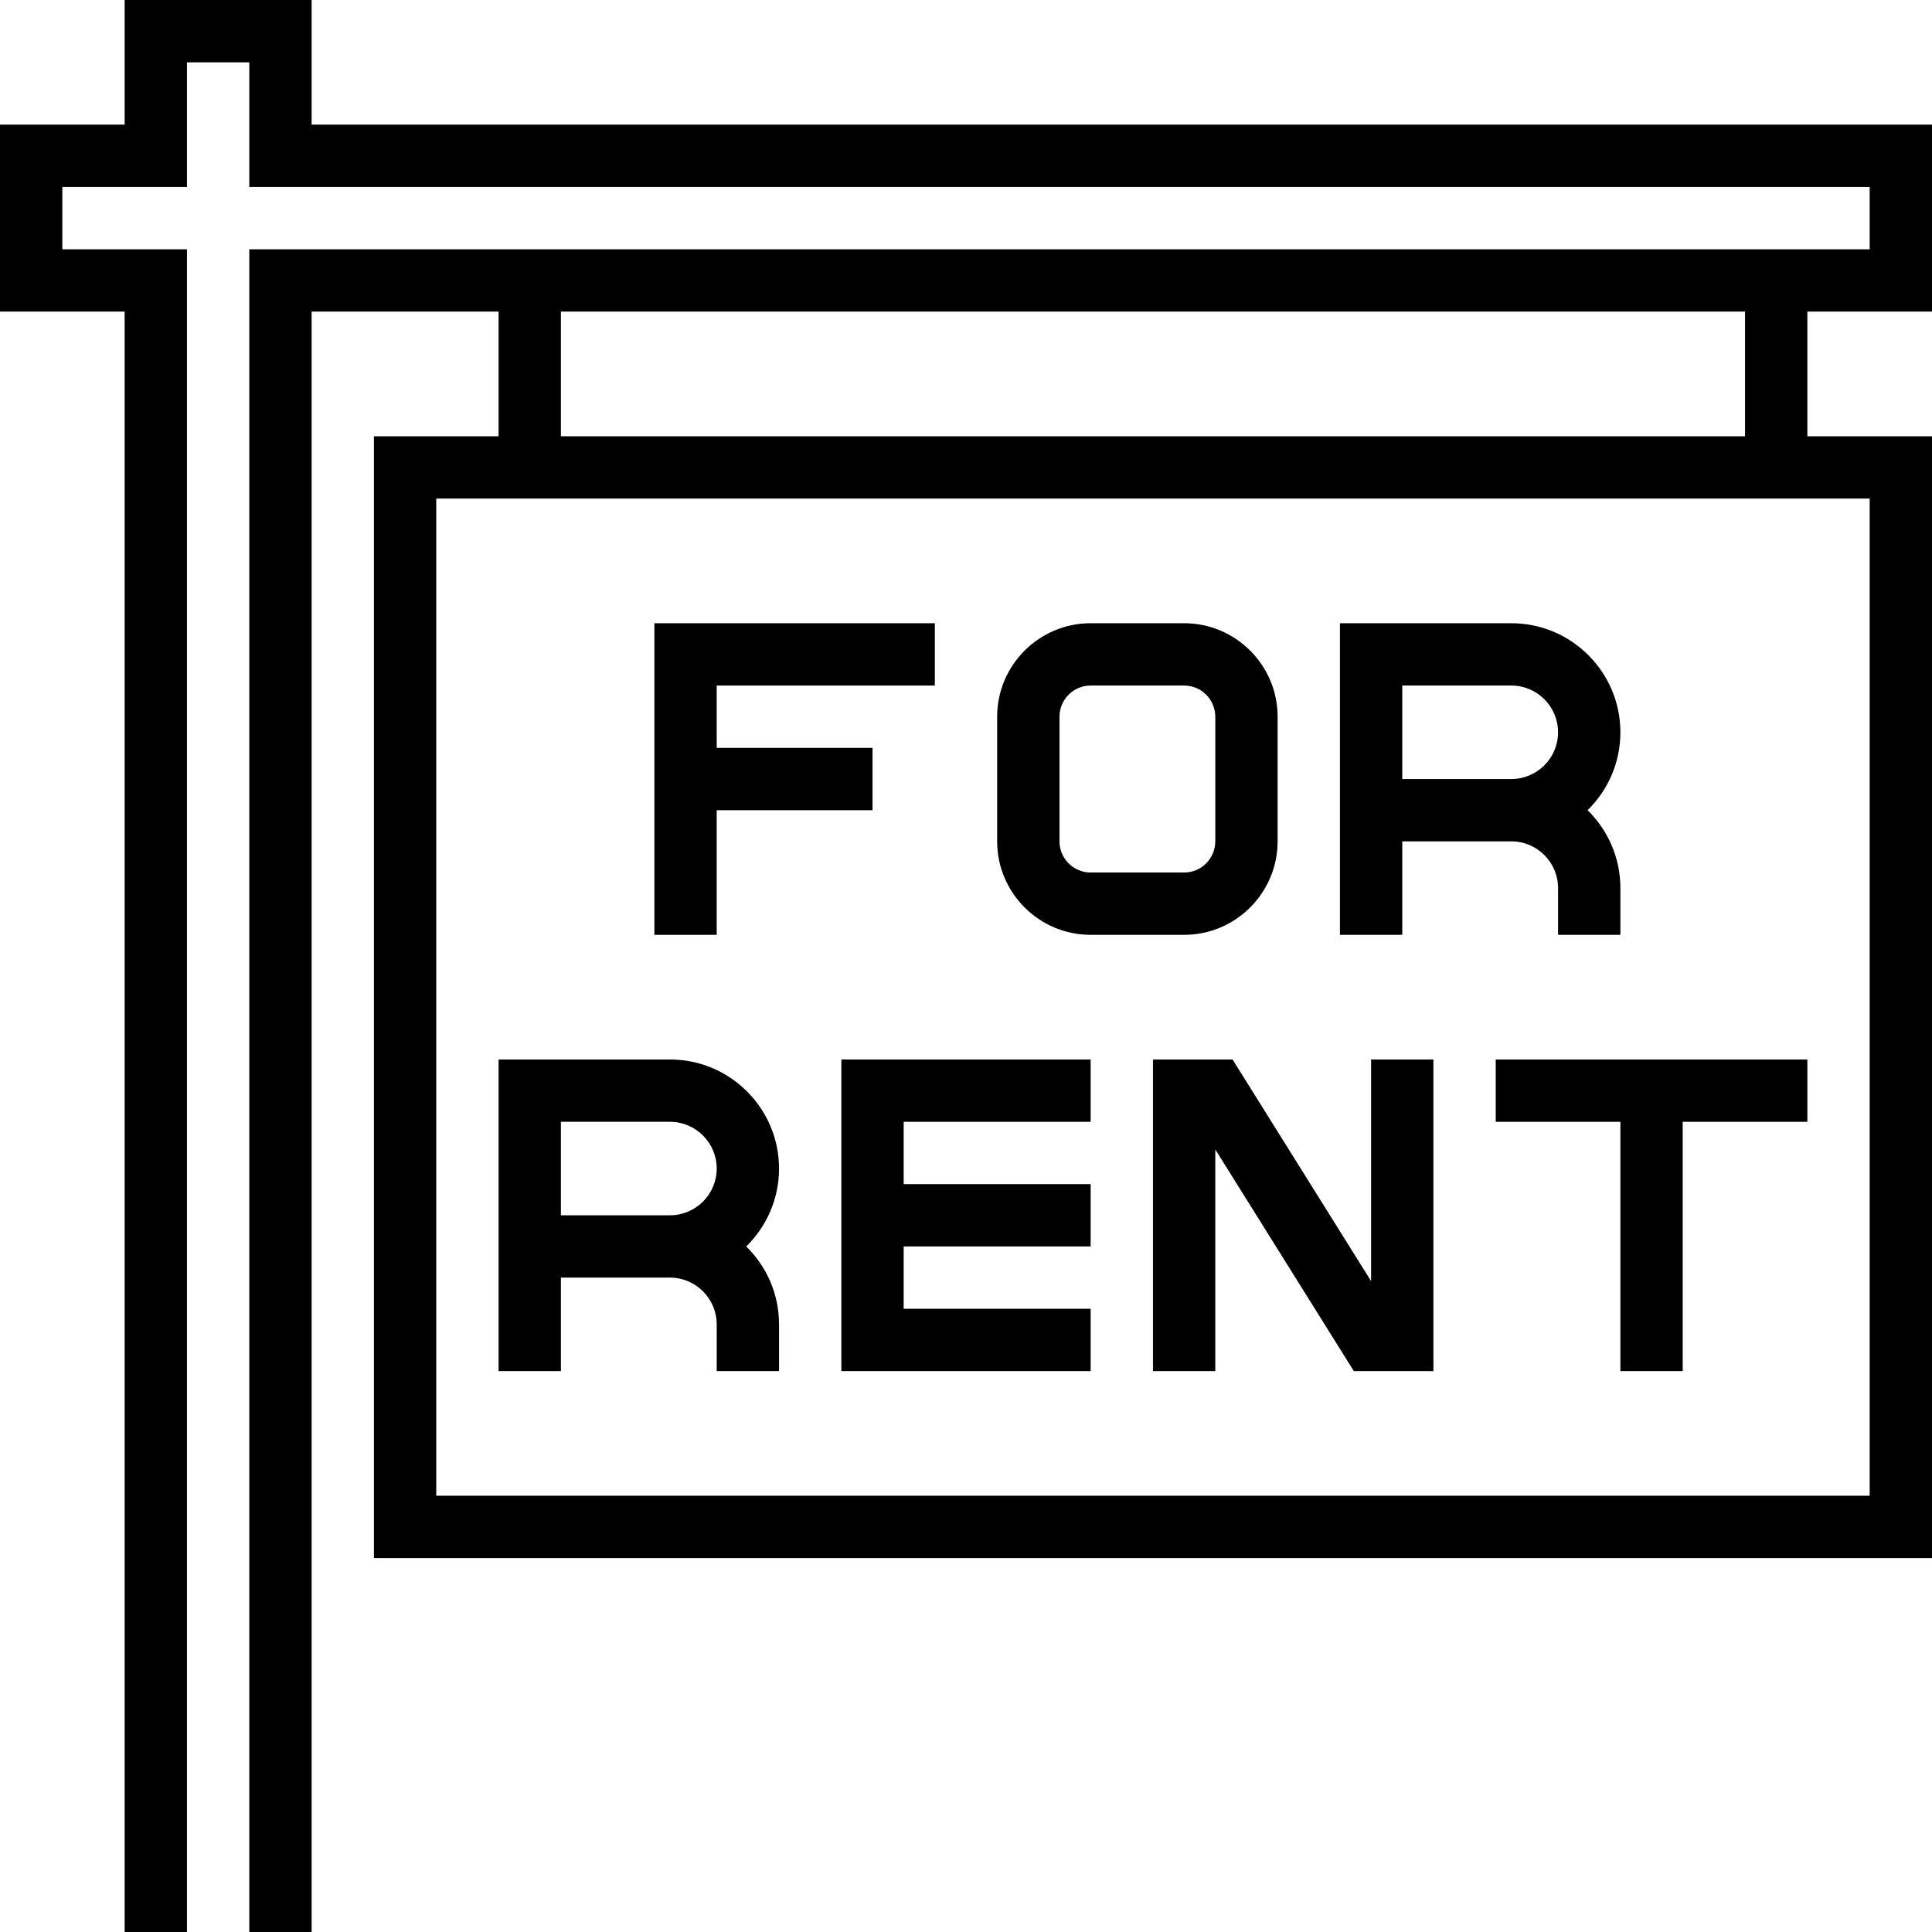 <?xml version="1.0" encoding="iso-8859-1"?>
<!-- Uploaded to: SVG Repo, www.svgrepo.com, Generator: SVG Repo Mixer Tools -->
<svg fill="#000000" height="800px" width="800px" version="1.1" id="Layer_1" xmlns="http://www.w3.org/2000/svg" xmlns:xlink="http://www.w3.org/1999/xlink" 
	 viewBox="0 0 496 496" xml:space="preserve">
<g>
	<g>
		<g>
			<path d="M496,80V32H80V0H32v32H0v48h32v416h16V64H16V48h32V16h16v32h416v16H64v432h16V80h48v32H96v288h400V112h-32V80H496z
				 M144,80h304v32H144V80z M480,128v256H112V128H480z"/>
			<polygon points="184,208 224,208 224,192 184,192 184,176 240,176 240,160 168,160 168,240 184,240 			"/>
			<path d="M280,240h24c13.232,0,24-10.768,24-24v-32c0-13.232-10.768-24-24-24h-24c-13.232,0-24,10.768-24,24v32
				C256,229.232,266.768,240,280,240z M272,184c0-4.408,3.592-8,8-8h24c4.408,0,8,3.592,8,8v32c0,4.408-3.592,8-8,8h-24
				c-4.408,0-8-3.592-8-8V184z"/>
			<path d="M360,216h28c6.616,0,12,5.384,12,12v12h16v-12c0-7.832-3.224-14.912-8.424-20c5.2-5.088,8.424-12.168,8.424-20
				c0-15.44-12.56-28-28-28h-44v80h16V216z M360,176h28c6.616,0,12,5.384,12,12c0,6.616-5.384,12-12,12h-28V176z"/>
			<path d="M144,328h28c6.616,0,12,5.384,12,12v12h16v-12c0-7.832-3.224-14.912-8.424-20c5.2-5.088,8.424-12.168,8.424-20
				c0-15.44-12.56-28-28-28h-44v80h16V328z M144,288h28c6.616,0,12,5.384,12,12c0,6.616-5.384,12-12,12h-28V288z"/>
			<polygon points="216,352 280,352 280,336 232,336 232,320 280,320 280,304 232,304 232,288 280,288 280,272 216,272 			"/>
			<polygon points="352,328.904 316.432,272 296,272 296,352 312,352 312,295.096 347.568,352 368,352 368,272 352,272 			"/>
			<polygon points="384,288 416,288 416,352 432,352 432,288 464,288 464,272 384,272 			"/>
		</g>
	</g>
</g>
</svg>